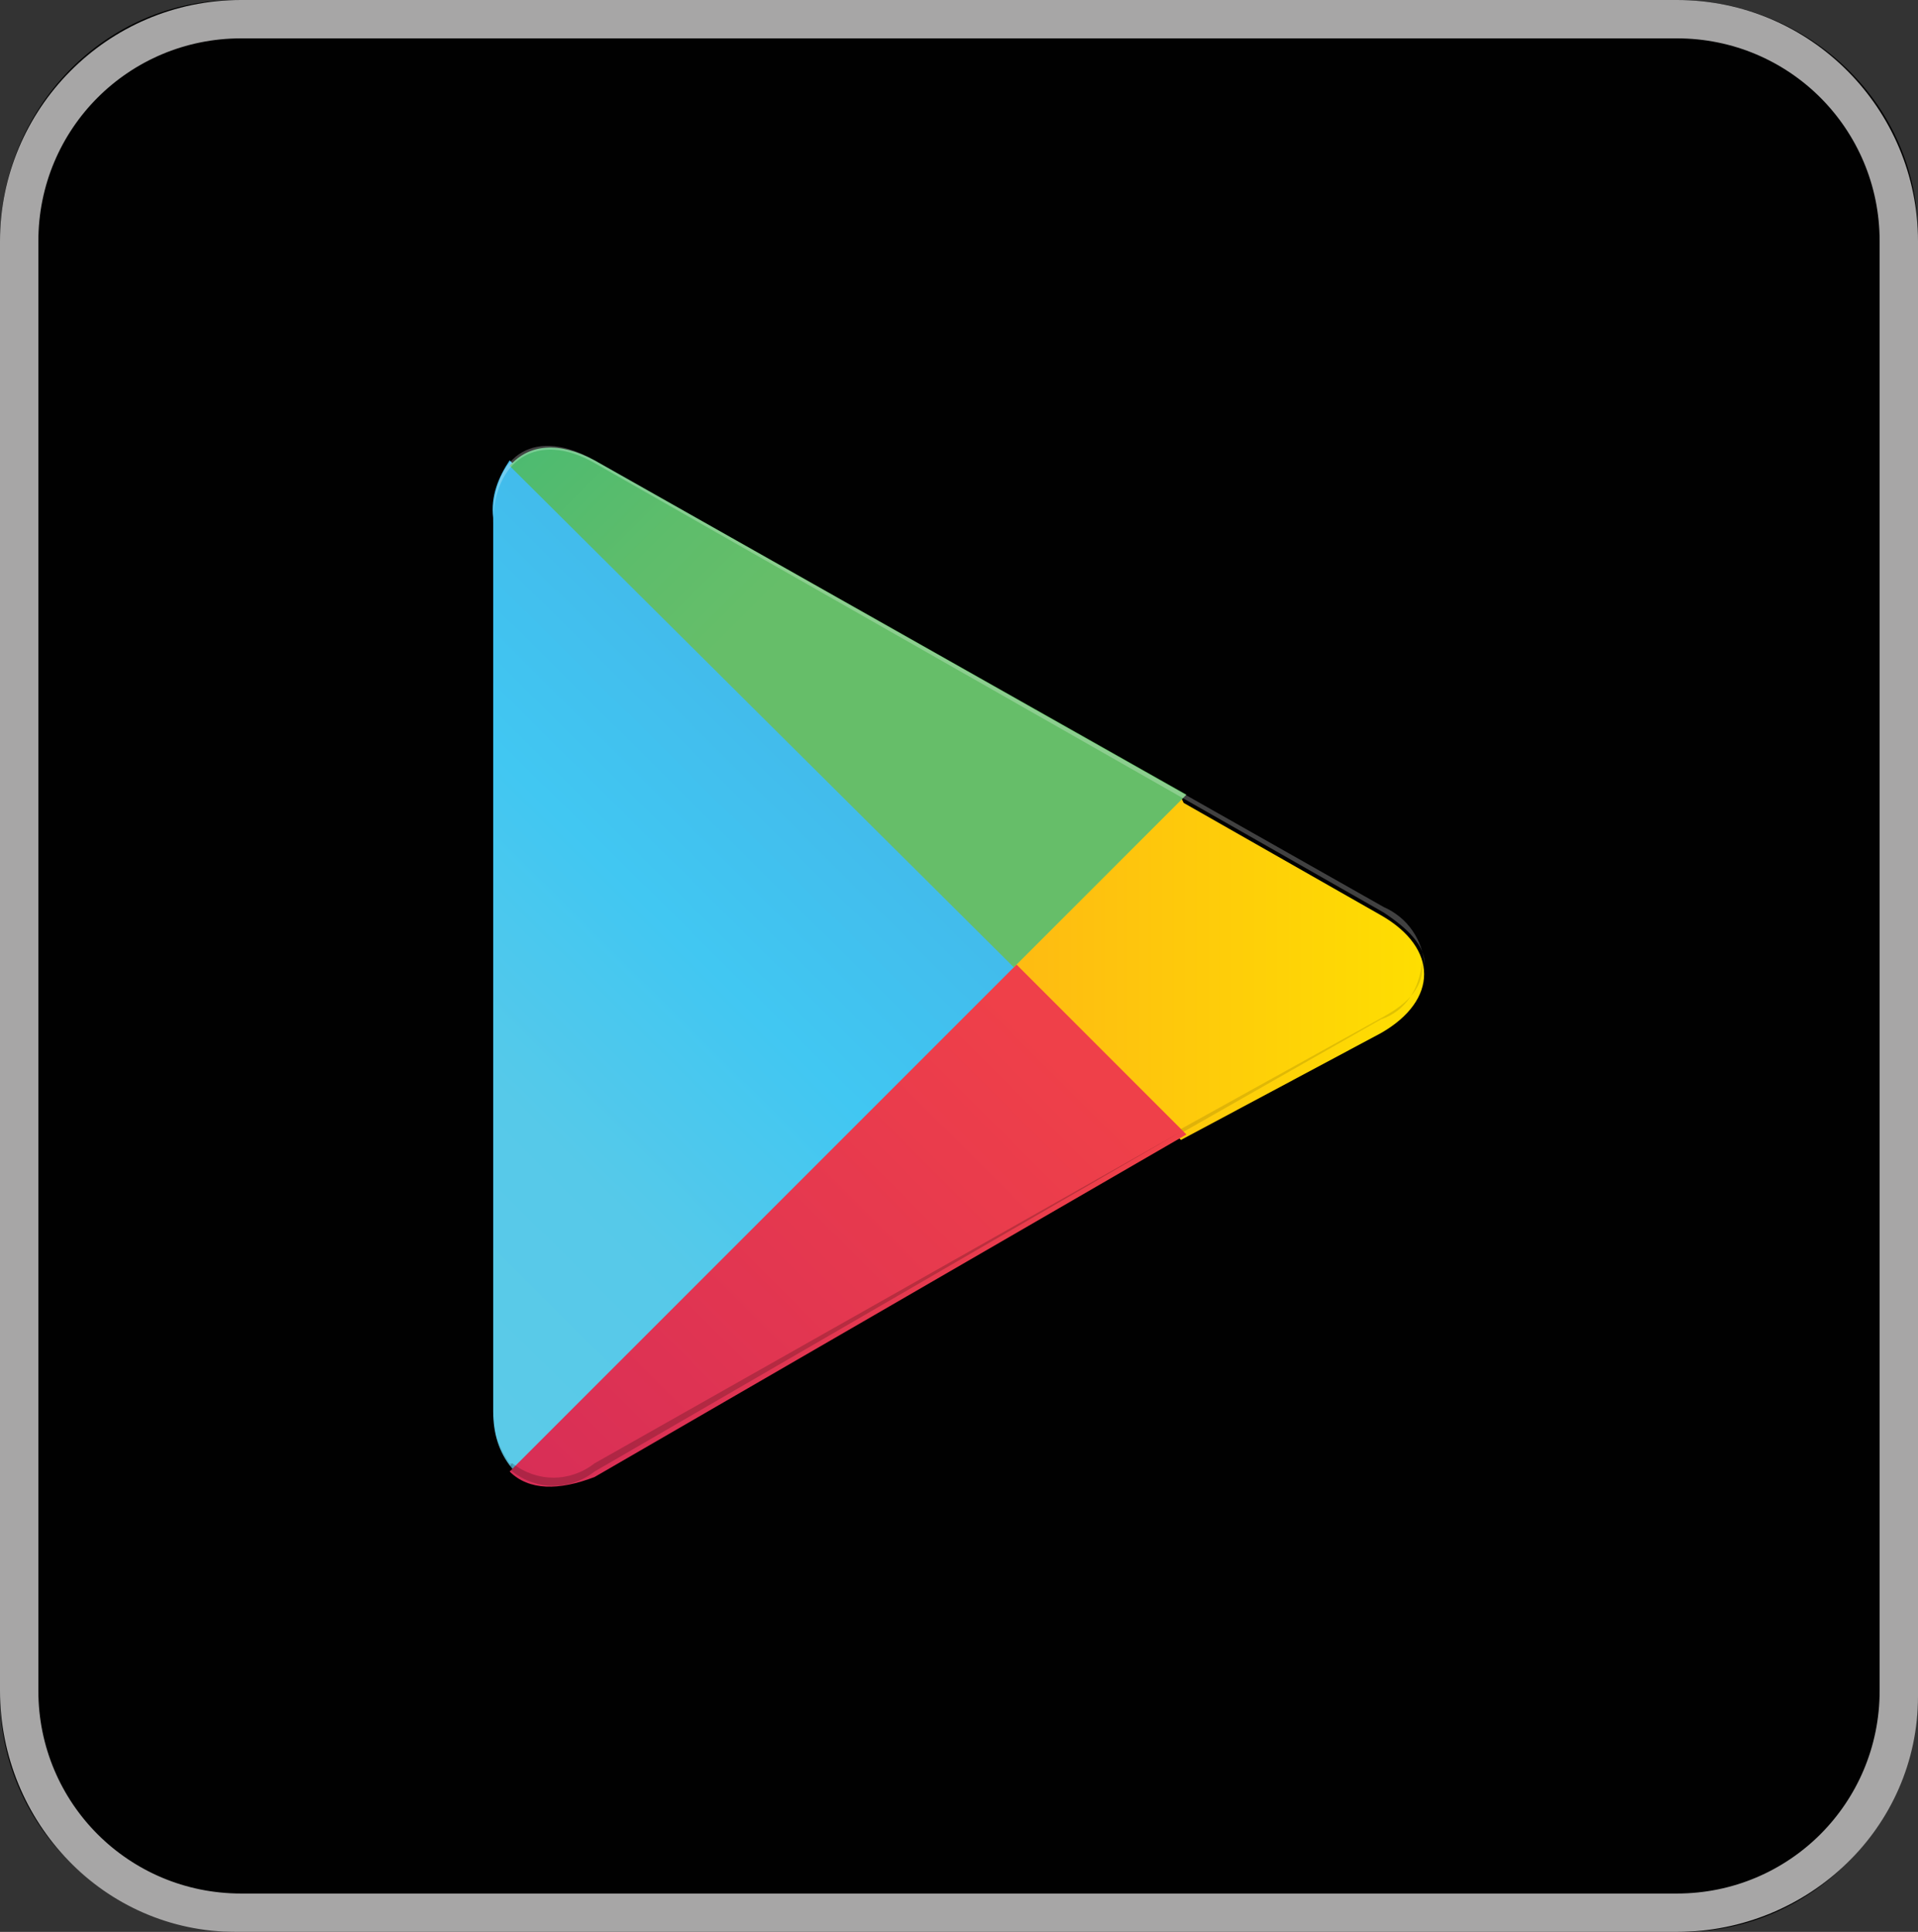 <?xml version="1.0" encoding="utf-8"?>
<!-- Generator: Adobe Illustrator 28.0.0, SVG Export Plug-In . SVG Version: 6.00 Build 0)  -->
<svg version="1.1" id="katman_1" xmlns="http://www.w3.org/2000/svg" xmlns:xlink="http://www.w3.org/1999/xlink" x="0px" y="0px"
	 viewBox="0 0 70 70.5" style="enable-background:new 0 0 70 70.5;" xml:space="preserve">
<rect x="0" y="0" width="70" height="70.5" fill="#333333" stroke="none"/>
<style type="text/css">
	.st0{fill:#010101;}
	.st1{fill:#A7A6A6;}
	.st2{fill:url(#SVGID_1_);}
	.st3{fill:url(#SVGID_00000011719980532662097820000006751681863781083569_);}
	.st4{fill:url(#SVGID_00000083788951206465562950000013001282837340376488_);}
	.st5{fill:url(#SVGID_00000111191246995443136820000018354272791963879836_);}
	.st6{opacity:0.2;fill:#010101;enable-background:new    ;}
	.st7{opacity:0.12;fill:#010101;enable-background:new    ;}
	.st8{opacity:0.25;fill:#FFFFFF;enable-background:new    ;}
</style>
<g id="Layer_2_00000032630537402916079620000005771629566145038760_">
	<g id="Layer_1-2_00000165923316247189894830000014510720634045227949_">
		<path class="st0" d="M61.2,70.5H8.8C4,70.5,0,66.7,0,61.9c0-0.1,0-0.1,0-0.2V8.8C0,4,3.8,0,8.6,0c0.1,0,0.1,0,0.2,0h52.4
			C66,0,70,3.8,70,8.6c0,0.1,0,0.1,0,0.2v52.9c0,4.8-3.8,8.8-8.6,8.8C61.3,70.5,61.3,70.5,61.2,70.5z"/>
		<path class="st1" d="M61.2,1.4c4.1,0,7.4,3.3,7.4,7.4v52.9c0,4.1-3.3,7.4-7.4,7.4H8.8c-4.1,0-7.4-3.3-7.4-7.4V8.8
			c0-4.1,3.3-7.4,7.4-7.4L61.2,1.4 M61.2,0H8.8C3.9,0,0,4,0,8.8v52.9c0,4.8,3.8,8.8,8.6,8.8c0.1,0,0.1,0,0.2,0h52.4
			c4.8,0,8.8-3.8,8.8-8.6c0-0.1,0-0.1,0-0.2V8.8C70,4,66.1,0,61.2,0z"/>
		
			<linearGradient id="SVGID_1_" gradientUnits="userSpaceOnUse" x1="-684.71" y1="501.905" x2="-686.04" y2="503.245" gradientTransform="matrix(18.52 0 0 18.52 12715.755 -9276.303)">
			<stop  offset="0" style="stop-color:#4998D3"/>
			<stop  offset="1.000000e-02" style="stop-color:#4A99D3"/>
			<stop  offset="0.26" style="stop-color:#42BAEB"/>
			<stop  offset="0.51" style="stop-color:#41C7F2"/>
			<stop  offset="0.76" style="stop-color:#56C9E9"/>
			<stop  offset="1" style="stop-color:#5BCAE8"/>
		</linearGradient>
		<path class="st2" d="M18.6,16.8c-0.4,0.6-0.7,1.3-0.6,2.1v32.6c0,0.8,0.2,1.5,0.7,2.1l0.1,0.1l18.3-18.3v-0.3L18.6,16.8z"/>
		
			<linearGradient id="SVGID_00000094590920943231044060000015834147981382768019_" gradientUnits="userSpaceOnUse" x1="-683.75" y1="502.789" x2="-685.68" y2="502.789" gradientTransform="matrix(18.52 0 0 18.52 12715.755 -9276.303)">
			<stop  offset="0" style="stop-color:#FEE000"/>
			<stop  offset="0.41" style="stop-color:#FEBD11"/>
			<stop  offset="0.78" style="stop-color:#FAA51A"/>
			<stop  offset="1" style="stop-color:#F99C1C"/>
		</linearGradient>
		<path style="fill:url(#SVGID_00000094590920943231044060000015834147981382768019_);" d="M43.1,41.6L37,35.5v-0.4l6.1-6l0.1,0.2
			l7.2,4.1c2.1,1.2,2.1,3.1,0,4.3L43.1,41.6z"/>
		
			<linearGradient id="SVGID_00000117643249020774464000000015447685729402009240_" gradientUnits="userSpaceOnUse" x1="-684.471" y1="502.994" x2="-686.281" y2="504.804" gradientTransform="matrix(18.52 0 0 18.52 12715.755 -9276.303)">
			<stop  offset="0" style="stop-color:#EF4049"/>
			<stop  offset="1" style="stop-color:#C31E63"/>
		</linearGradient>
		<path style="fill:url(#SVGID_00000117643249020774464000000015447685729402009240_);" d="M43.3,41.4l-6.2-6.2L18.6,53.7
			c0.7,0.7,1.8,0.7,3.1,0.2L43.3,41.4"/>
		
			<linearGradient id="SVGID_00000130619137587852998840000017368587430380092591_" gradientUnits="userSpaceOnUse" x1="-685.841" y1="501.205" x2="-685.032" y2="502.015" gradientTransform="matrix(18.52 0 0 18.52 12715.755 -9276.303)">
			<stop  offset="0" style="stop-color:#32A072"/>
			<stop  offset="7.000000e-02" style="stop-color:#2DA771"/>
			<stop  offset="0.48" style="stop-color:#4BBA71"/>
			<stop  offset="0.8" style="stop-color:#5EBD6B"/>
			<stop  offset="1" style="stop-color:#66BE69"/>
		</linearGradient>
		<path style="fill:url(#SVGID_00000130619137587852998840000017368587430380092591_);" d="M43.3,29L21.7,16.8
			c-1.3-0.7-2.4-0.6-3.1,0.2L37,35.3L43.3,29L43.3,29z"/>
		<path class="st6" d="M43.1,41.3L21.7,53.4c-0.9,0.7-2.1,0.7-3,0l-0.2,0.2l0.2,0.1c0.9,0.7,2.1,0.7,3,0L43.1,41.3z"/>
		<path class="st7" d="M18.6,53.4c-0.4-0.6-0.7-1.3-0.6-2.1v0.2c0,0.8,0.2,1.5,0.7,2.1v-0.2H18.6z M50.5,37.1l-7.4,4.1l0.1,0.1
			l7.2-4.1c0.9-0.3,1.4-1.1,1.5-2.1C52,36,51.4,36.6,50.5,37.1z"/>
		<path class="st8" d="M21.7,16.9l28.8,16.4c0.9,0.6,1.5,1.2,1.5,1.9c-0.1-0.9-0.6-1.7-1.5-2.1L21.7,16.8c-2.1-1.2-3.7-0.3-3.7,2.1
			v0.2C18,16.8,19.6,15.7,21.7,16.9z"/>
	</g>
</g>
</svg>
